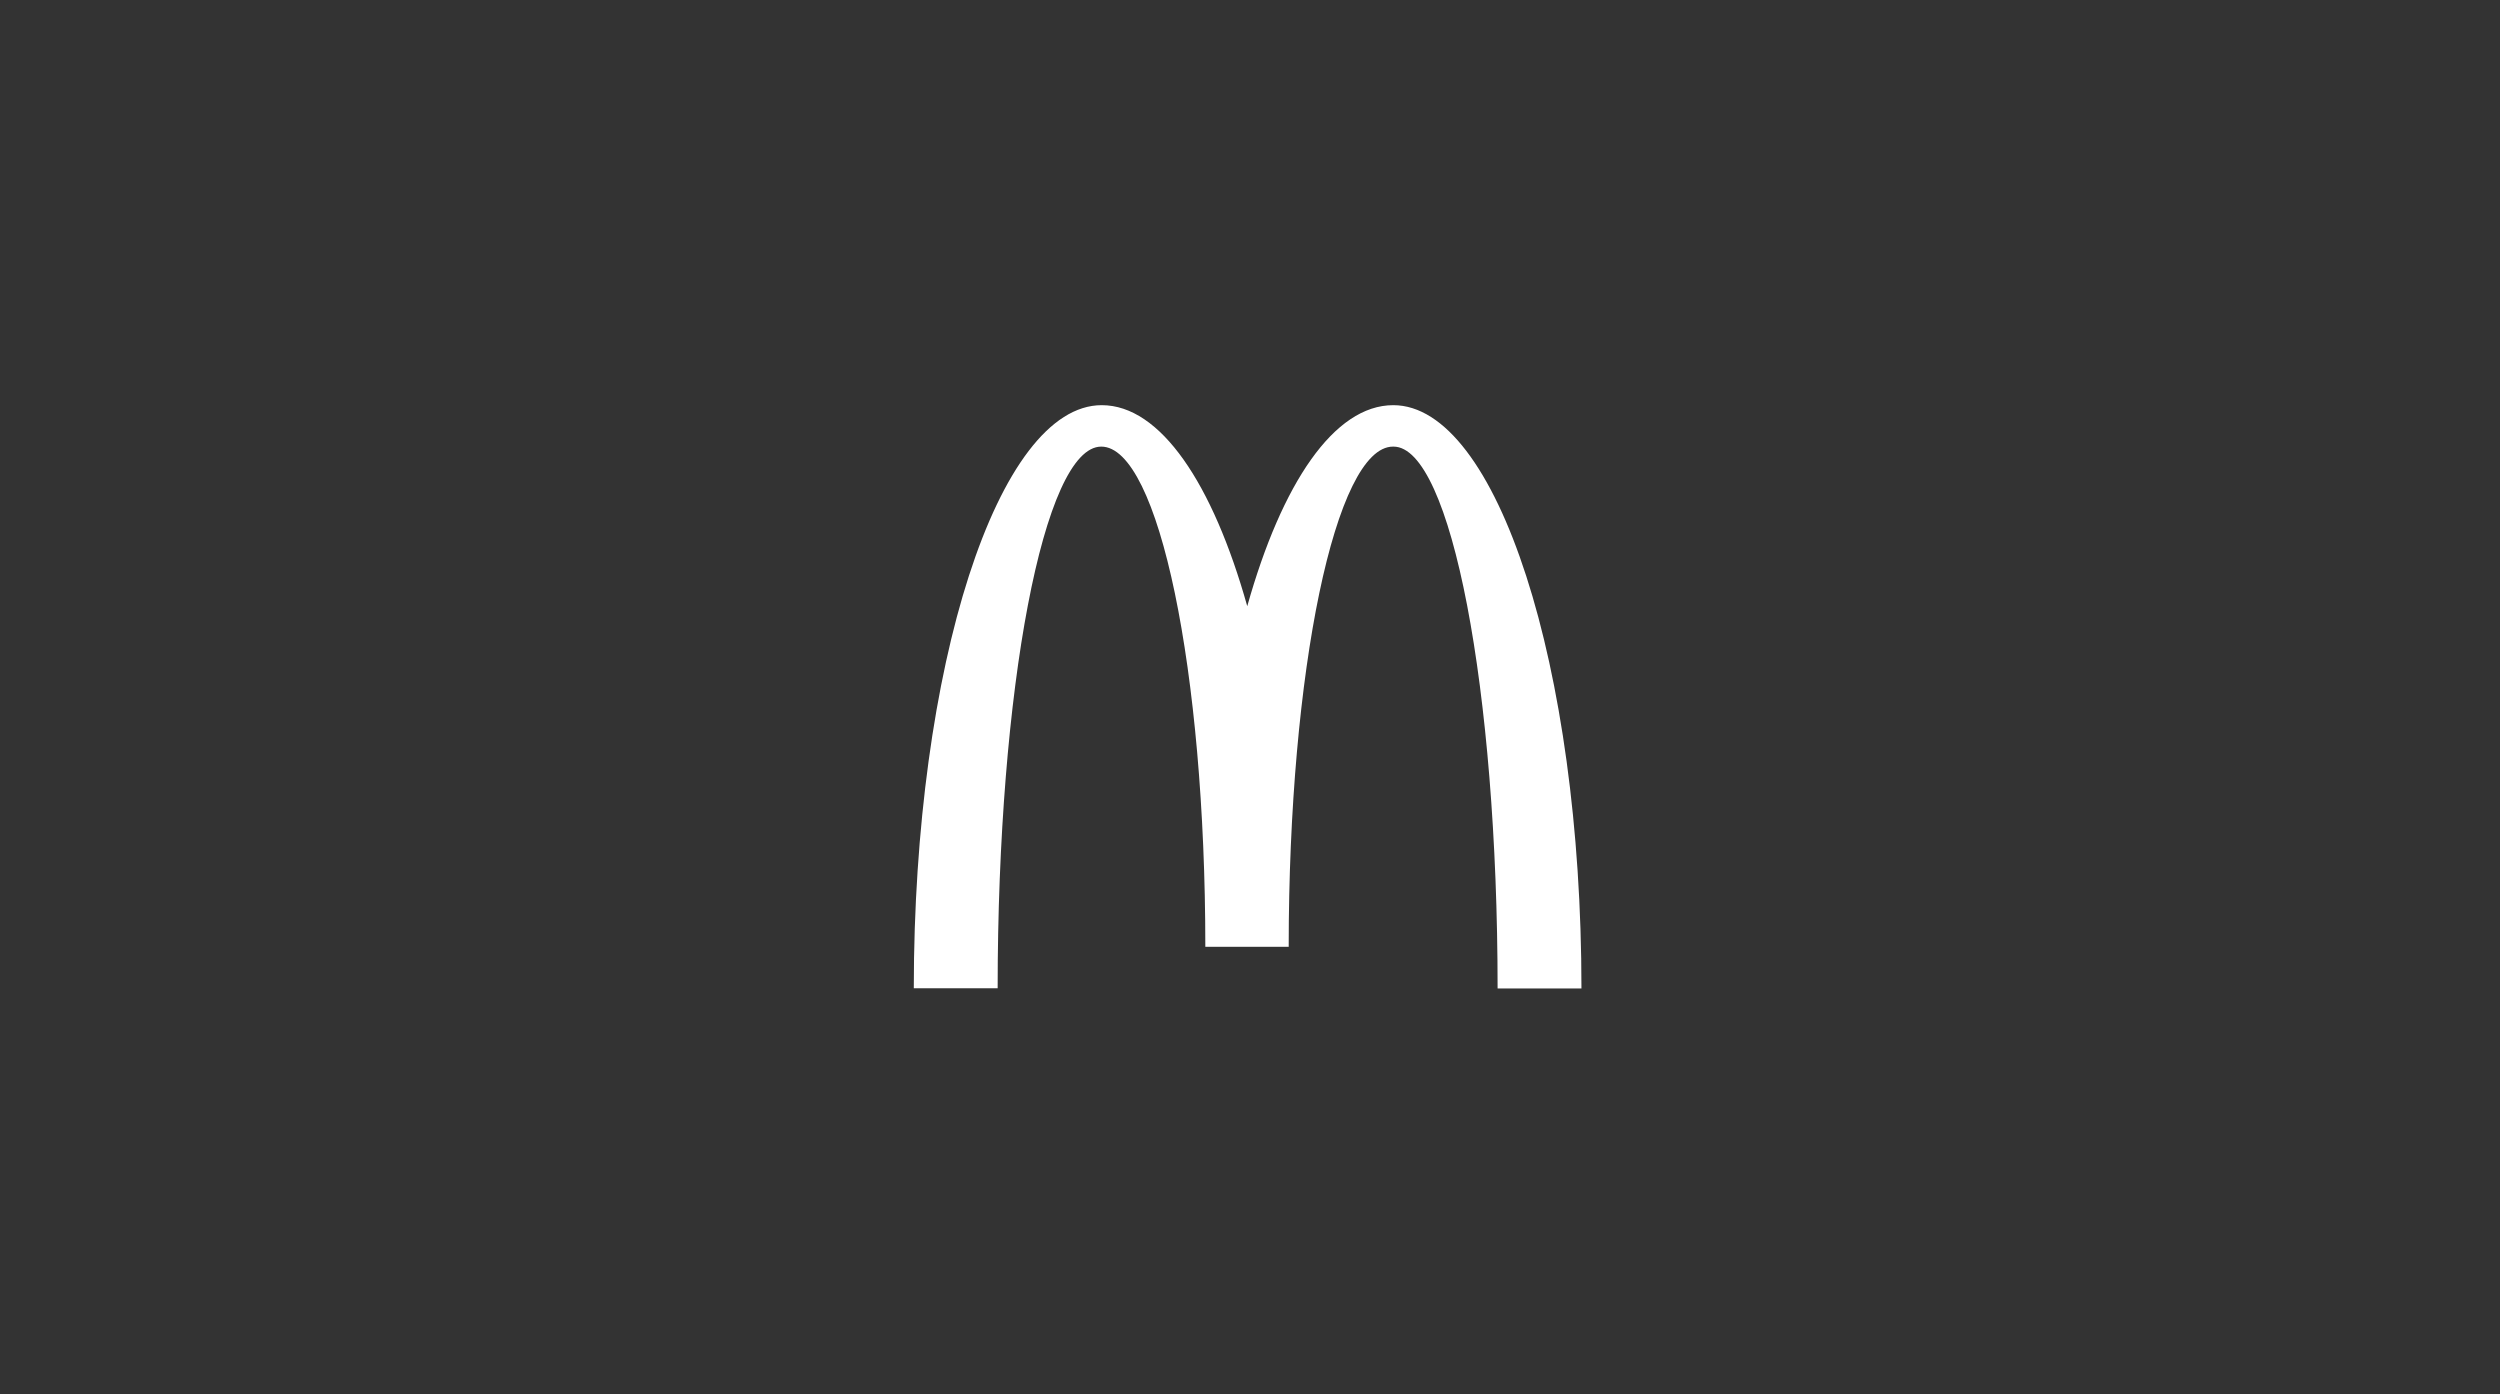 <svg width="251" height="140" viewBox="0 0 251 140" fill="none" xmlns="http://www.w3.org/2000/svg">
<rect x="0" y="0" width="251" height="140" fill="#333333" stroke="none"/>
<path d="M139.909 44.84C145.679 44.84 150.359 69.182 150.359 99.244H158.778C158.778 66.879 150.285 40.679 139.884 40.679C133.941 40.679 128.691 48.529 125.224 60.861C121.758 48.529 116.508 40.679 110.614 40.679C100.214 40.679 91.745 66.854 91.745 99.219H100.164C100.164 69.157 104.795 44.84 110.565 44.84C116.334 44.84 121.015 67.324 121.015 95.059H129.385C129.385 67.324 134.09 44.84 139.859 44.84" fill="white"/>
</svg>
